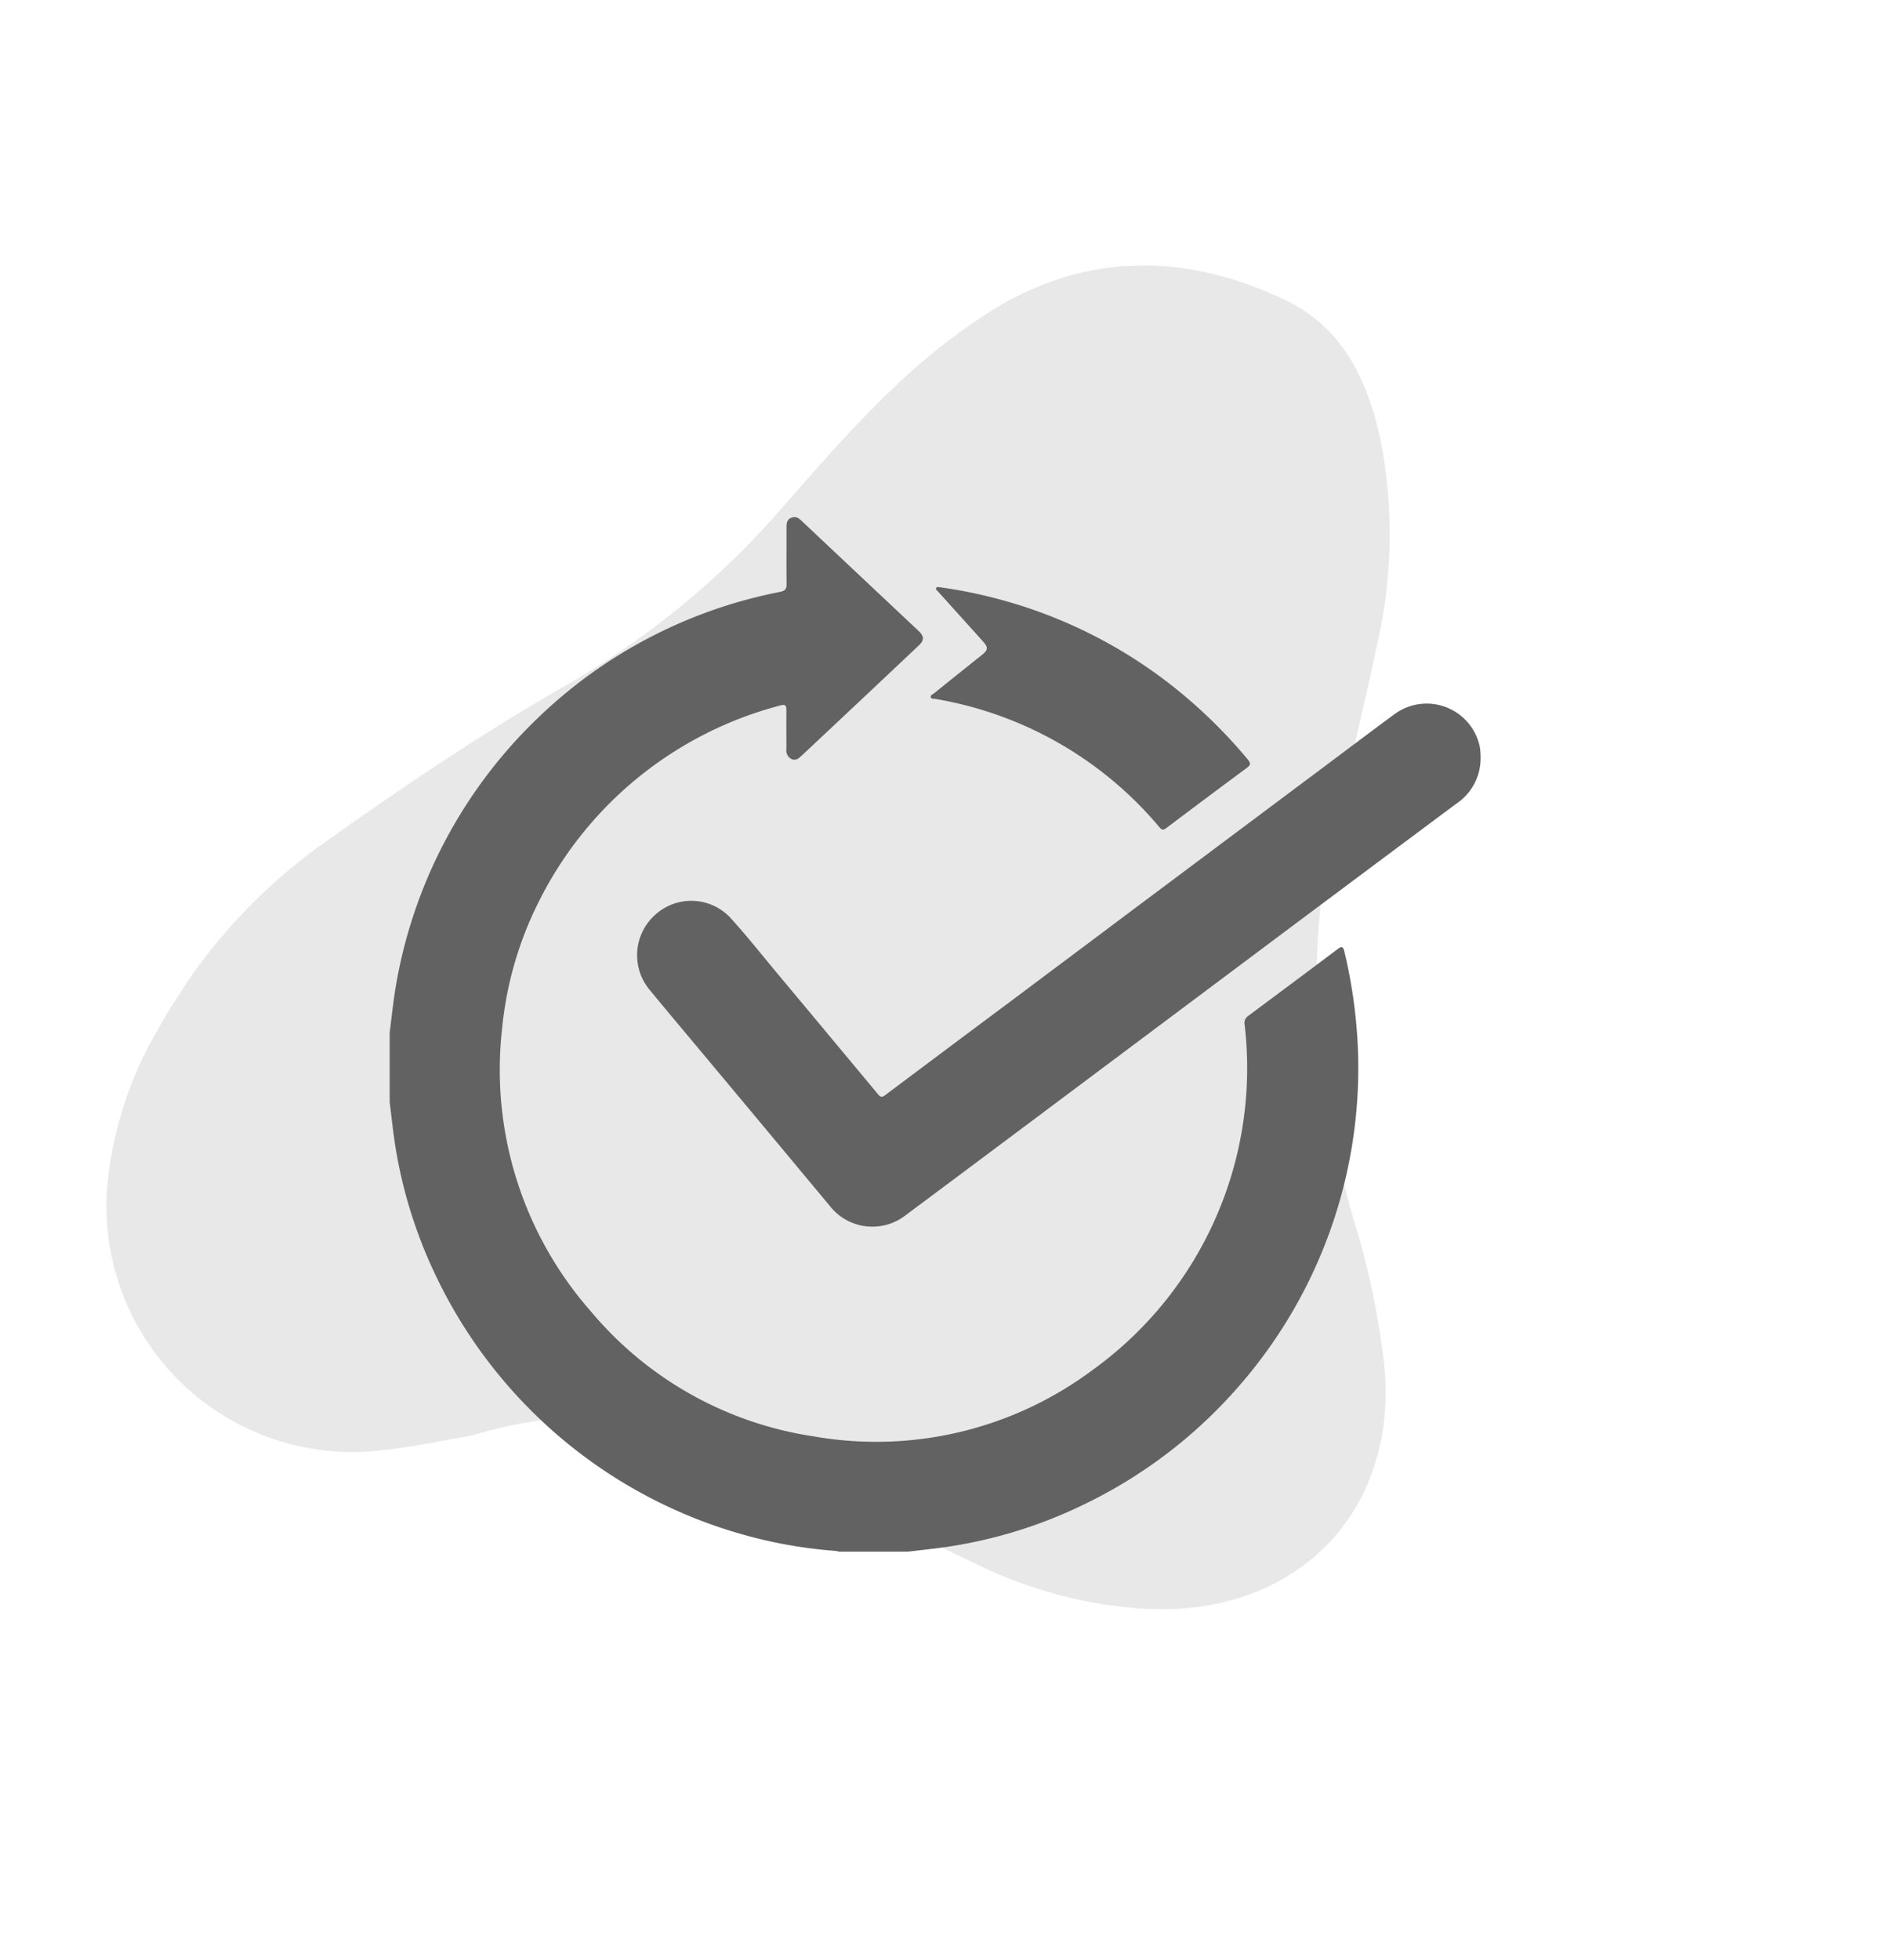 <svg xmlns="http://www.w3.org/2000/svg" xmlns:xlink="http://www.w3.org/1999/xlink" width="119.998" height="124.653" viewBox="0 0 119.998 124.653">
  <defs>
    <clipPath id="clip-path">
      <rect id="Rectangle_20" data-name="Rectangle 20" width="96.344" height="80.515" fill="#e8e8e8"/>
    </clipPath>
    <clipPath id="clip-path-2">
      <rect id="Rectangle_55" data-name="Rectangle 55" width="69.409" height="65.797" fill="#626262"/>
    </clipPath>
  </defs>
  <g id="Group_239" data-name="Group 239" transform="translate(-1390 -3835.666)">
    <g id="Group_107" data-name="Group 107" transform="matrix(0.545, -0.839, 0.839, 0.545, 1390, 3916.466)">
      <g id="Group_36" data-name="Group 36" clip-path="url(#clip-path)">
        <path id="Path_105" data-name="Path 105" d="M7.451,30.782c-1.1-1.207-2.61-2.685-3.915-4.327A15.631,15.631,0,0,1,8.974,2.414,24.163,24.163,0,0,1,18.4.074a35.408,35.408,0,0,1,15.2,2.235c5.763,2.268,11.5,4.69,17,7.509a52.944,52.944,0,0,0,16.709,5.42c3.435.5,6.889.961,10.262,1.751a39.993,39.993,0,0,1,8.047,2.7c6.417,3.056,9.781,8.461,10.652,15.368.5,3.958-1.5,7.134-4.18,9.817a31.226,31.226,0,0,1-11.167,6.954c-3.339,1.273-6.7,2.5-10.091,3.626-8.551,2.842-15.313,8.157-21.142,14.882a50.837,50.837,0,0,1-6.913,6.873c-7.316,5.715-16.248,3.839-21.015-4.2a28.083,28.083,0,0,1-3.614-11.016,79.664,79.664,0,0,1-.8-9.429c-.032-8.59-2.918-15.851-9.9-21.78" transform="translate(0 0)" fill="#e8e8e8"/>
      </g>
    </g>
    <g id="Group_238" data-name="Group 238">
      <g id="Group_110" data-name="Group 110" transform="translate(1414.795 3868.554)">
        <g id="Group_109" data-name="Group 109" clip-path="url(#clip-path-2)">
          <path id="Path_176" data-name="Path 176" d="M0,32.773c.109-.859.2-1.72.33-2.575A30.747,30.747,0,0,1,9.377,12.821,30.63,30.63,0,0,1,24.843,4.753c.323-.065.412-.193.408-.5-.013-1.179,0-2.358-.005-3.538,0-.273,0-.554.306-.676s.5.044.7.239q3.7,3.485,7.4,6.961c.349.328.368.586.025.91q-2.546,2.405-5.1,4.8Q27.392,14.064,26.2,15.18c-.181.17-.368.332-.644.2a.611.611,0,0,1-.315-.641c0-.821-.009-1.642,0-2.463,0-.3-.073-.383-.381-.3A23.916,23.916,0,0,0,9.485,24.457a22.791,22.791,0,0,0-2.331,8.048,23.256,23.256,0,0,0,5.665,18.031,22.9,22.9,0,0,0,14.129,7.923,23.041,23.041,0,0,0,17.769-4.214,23.651,23.651,0,0,0,9.678-21.964.541.541,0,0,1,.232-.563q2.855-2.118,5.7-4.256c.249-.187.341-.14.41.15a32.212,32.212,0,0,1,.836,5.614,30.737,30.737,0,0,1-7.492,21.986,30.7,30.7,0,0,1-9.932,7.592,29.938,29.938,0,0,1-9.607,2.808l-1.58.183H28.585a1.275,1.275,0,0,0-.2-.047,29.669,29.669,0,0,1-5.86-1.027A30.907,30.907,0,0,1,2.9,48.171,30.057,30.057,0,0,1,.328,39.821C.2,38.955.108,38.083,0,37.213v-4.44" transform="translate(0 0.001)" fill="#626262"/>
          <path id="Path_177" data-name="Path 177" d="M108.069,44.434a3.462,3.462,0,0,1-1.56,2.932q-6.453,4.805-12.895,9.625-7.222,5.4-14.44,10.8-3.833,2.866-7.67,5.725a3.442,3.442,0,0,1-4.86-.6q-4.869-5.849-9.754-11.685c-.563-.674-1.127-1.348-1.684-2.027a3.445,3.445,0,0,1,.349-4.785,3.407,3.407,0,0,1,4.811.226c1.048,1.155,2.016,2.381,3.016,3.578q3.179,3.805,6.35,7.616c.154.185.258.2.448.056q3.885-2.913,7.778-5.813,3.972-2.969,7.94-5.944Q92.008,49.568,98.12,45c1.482-1.107,2.957-2.223,4.446-3.319a3.453,3.453,0,0,1,5.452,2.058,4.012,4.012,0,0,1,.05.692" transform="translate(-38.66 -29.13)" fill="#626262"/>
          <path id="Path_178" data-name="Path 178" d="M119.523,15.388a30.937,30.937,0,0,1,4.413.941,30.594,30.594,0,0,1,11.929,6.631,31.633,31.633,0,0,1,3.268,3.392c.183.221.183.341-.055.517q-2.578,1.907-5.139,3.839c-.18.135-.278.126-.424-.046a23.76,23.76,0,0,0-14.259-8.168c-.11-.019-.271.013-.3-.117s.129-.177.215-.246q1.486-1.2,2.977-2.384c.471-.376.494-.509.1-.946-.94-1.051-1.888-2.094-2.831-3.142-.058-.064-.166-.127-.112-.23.043-.08.146-.039.214-.042" transform="translate(-84.531 -10.929)" fill="#626262"/>
        </g>
      </g>
    </g>
  </g>
</svg>
